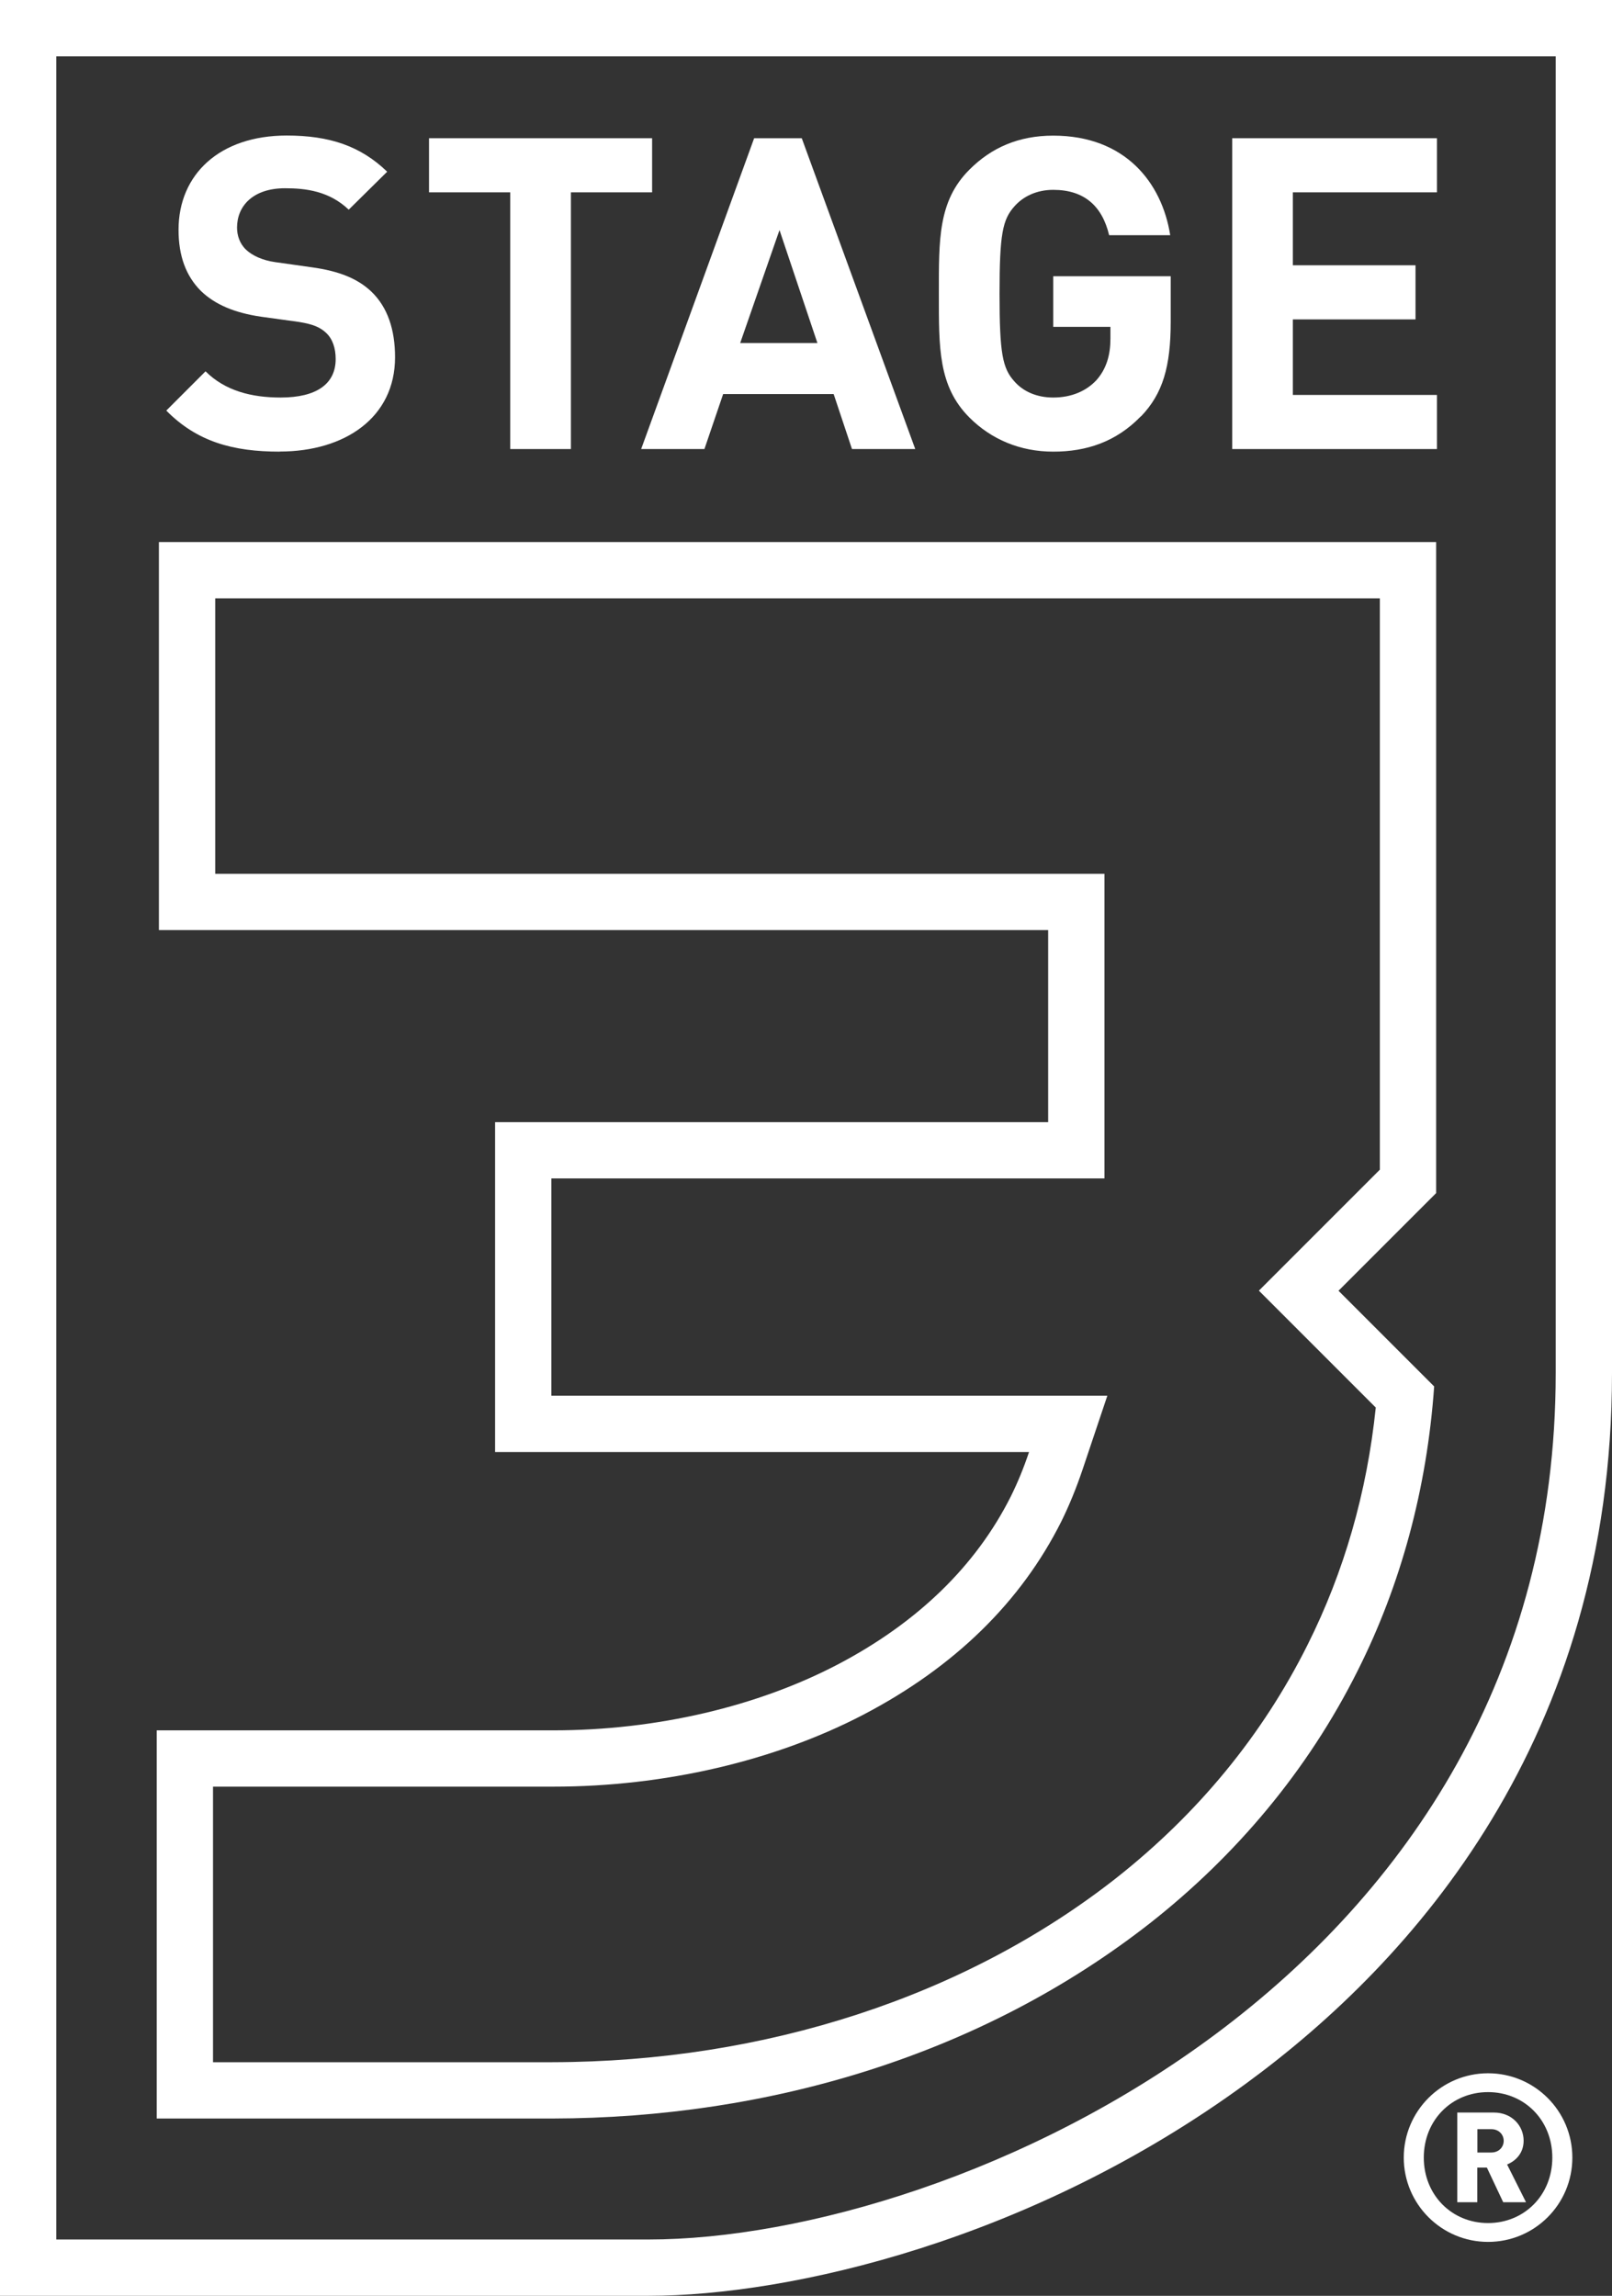 <?xml version="1.0" encoding="UTF-8"?>
<svg id="Layer_2" data-name="Layer 2" xmlns="http://www.w3.org/2000/svg" viewBox="0 0 161.79 230.37">
  <rect x="0" y="0" width="161.79" height="230.37" fill="#333333" stroke="none"/>
  <defs>
    <style>
      .cls-1 {
        fill: white;
      }
    </style>
  </defs>
  <g id="Layer_1-2" data-name="Layer 1">
    <g>
      <path class="cls-1" d="m65.08,230.37H0V0h161.79v137.78c0,36.68-19.95,59-36.69,71.26-21.49,15.74-45.76,21.33-60.01,21.33Zm-59.43-5.65h59.43c30.76,0,91.06-26.25,91.06-86.94V5.65H5.65v219.07Z"/>
      <g>
        <path class="cls-1" d="m28.08,45.32c-4.73,0-8.32-1.01-11.39-4.12l3.94-3.94c1.97,1.97,4.64,2.63,7.54,2.63,3.59,0,5.52-1.36,5.52-3.86,0-1.1-.31-2.02-.96-2.63-.61-.57-1.32-.87-2.76-1.1l-3.77-.52c-2.67-.39-4.64-1.23-6.04-2.59-1.49-1.49-2.24-3.5-2.24-6.13,0-5.56,4.12-9.46,10.86-9.46,4.29,0,7.41,1.05,10.08,3.63l-3.86,3.81c-1.97-1.88-4.34-2.15-6.39-2.15-3.24,0-4.82,1.8-4.82,3.95,0,.79.27,1.62.92,2.23.61.57,1.62,1.05,2.89,1.23l3.68.52c2.85.39,4.64,1.18,5.96,2.41,1.67,1.58,2.41,3.86,2.41,6.62,0,6.05-5.04,9.46-11.57,9.46Z"/>
        <path class="cls-1" d="m57.3,19.3v25.76h-6.09v-25.76h-8.15v-5.43h22.39v5.43h-8.15Z"/>
        <path class="cls-1" d="m85.51,45.06l-1.84-5.52h-11.09l-1.88,5.52h-6.35l11.34-31.19h4.78l11.39,31.19h-6.35Zm-7.27-21.99l-3.95,11.35h7.75l-3.81-11.35Z"/>
        <path class="cls-1" d="m114.51,41.77c-2.5,2.58-5.48,3.55-8.8,3.55s-6.22-1.23-8.41-3.42c-3.15-3.15-3.07-7.05-3.07-12.44s-.09-9.29,3.07-12.44c2.19-2.19,4.91-3.41,8.41-3.41,7.23,0,10.91,4.73,11.74,9.99h-6.13c-.7-2.93-2.5-4.55-5.61-4.55-1.67,0-3.02.66-3.9,1.66-1.18,1.32-1.49,2.76-1.49,8.76s.3,7.49,1.49,8.8c.88,1.01,2.24,1.62,3.9,1.62,1.84,0,3.33-.66,4.34-1.75,1.01-1.14,1.4-2.54,1.4-4.16v-1.18h-5.74v-5.08h11.79v4.55c0,4.51-.79,7.23-2.98,9.51Z"/>
        <path class="cls-1" d="m123.67,45.06V13.87h20.55v5.43h-14.46v7.32h12.31v5.43h-12.31v7.58h14.46v5.43h-20.55Z"/>
      </g>
      <path class="cls-1" d="m149.35,224.96c-4.67,0-8.46-3.79-8.46-8.46s3.79-8.46,8.46-8.46,8.46,3.78,8.46,8.46-3.78,8.46-8.46,8.46Zm0-15.03c-3.64,0-6.45,2.81-6.45,6.57s2.81,6.57,6.45,6.57,6.45-2.81,6.45-6.57-2.81-6.57-6.45-6.57Zm1.52,11.05l-1.64-3.48h-.96v3.48h-2.01v-9h3.67c1.82,0,2.99,1.33,2.99,2.83,0,1.24-.79,2.03-1.66,2.38l1.9,3.79h-2.29Zm-1.19-7.33h-1.4v2.34h1.4c.75,0,1.24-.54,1.24-1.17s-.49-1.17-1.24-1.17Z"/>
      <path class="cls-1" d="m138.49,60.03v57.34l-8.15,8.15-3.99,3.99,3.99,3.99,7.74,7.74c-.88,8.5-3.18,16.5-6.85,23.82-4.51,9.03-10.97,16.9-19.21,23.4-15.12,11.87-35.22,18.43-56.58,18.47-18.68,0-28.67,0-34.06,0v-27.65h34.15c11.14,0,22.2-2.57,31.14-7.23,9.12-4.77,15.79-11.28,19.85-19.38.79-1.6,1.5-3.34,2.12-5.17l2.5-7.45h-55.8v-21.8h55.51v-30.57H21.6v-27.64h116.89m5.65-5.65H15.95v38.94h89.25v19.27h-55.51v33.1h53.59c-.52,1.56-1.13,3.05-1.83,4.46-3.49,6.95-9.34,12.66-17.41,16.88-7.99,4.17-18.07,6.59-28.52,6.59-.03,0-.06,0-.09,0H15.73v38.95s23.75,0,39.71,0c21.69-.04,43.08-6.34,60.07-19.67,8.45-6.66,15.72-15.17,20.78-25.32,4.29-8.54,6.93-18.2,7.65-28.47l-9.6-9.6,9.8-9.8V54.38h0Z"/>
    </g>
  </g>
</svg>